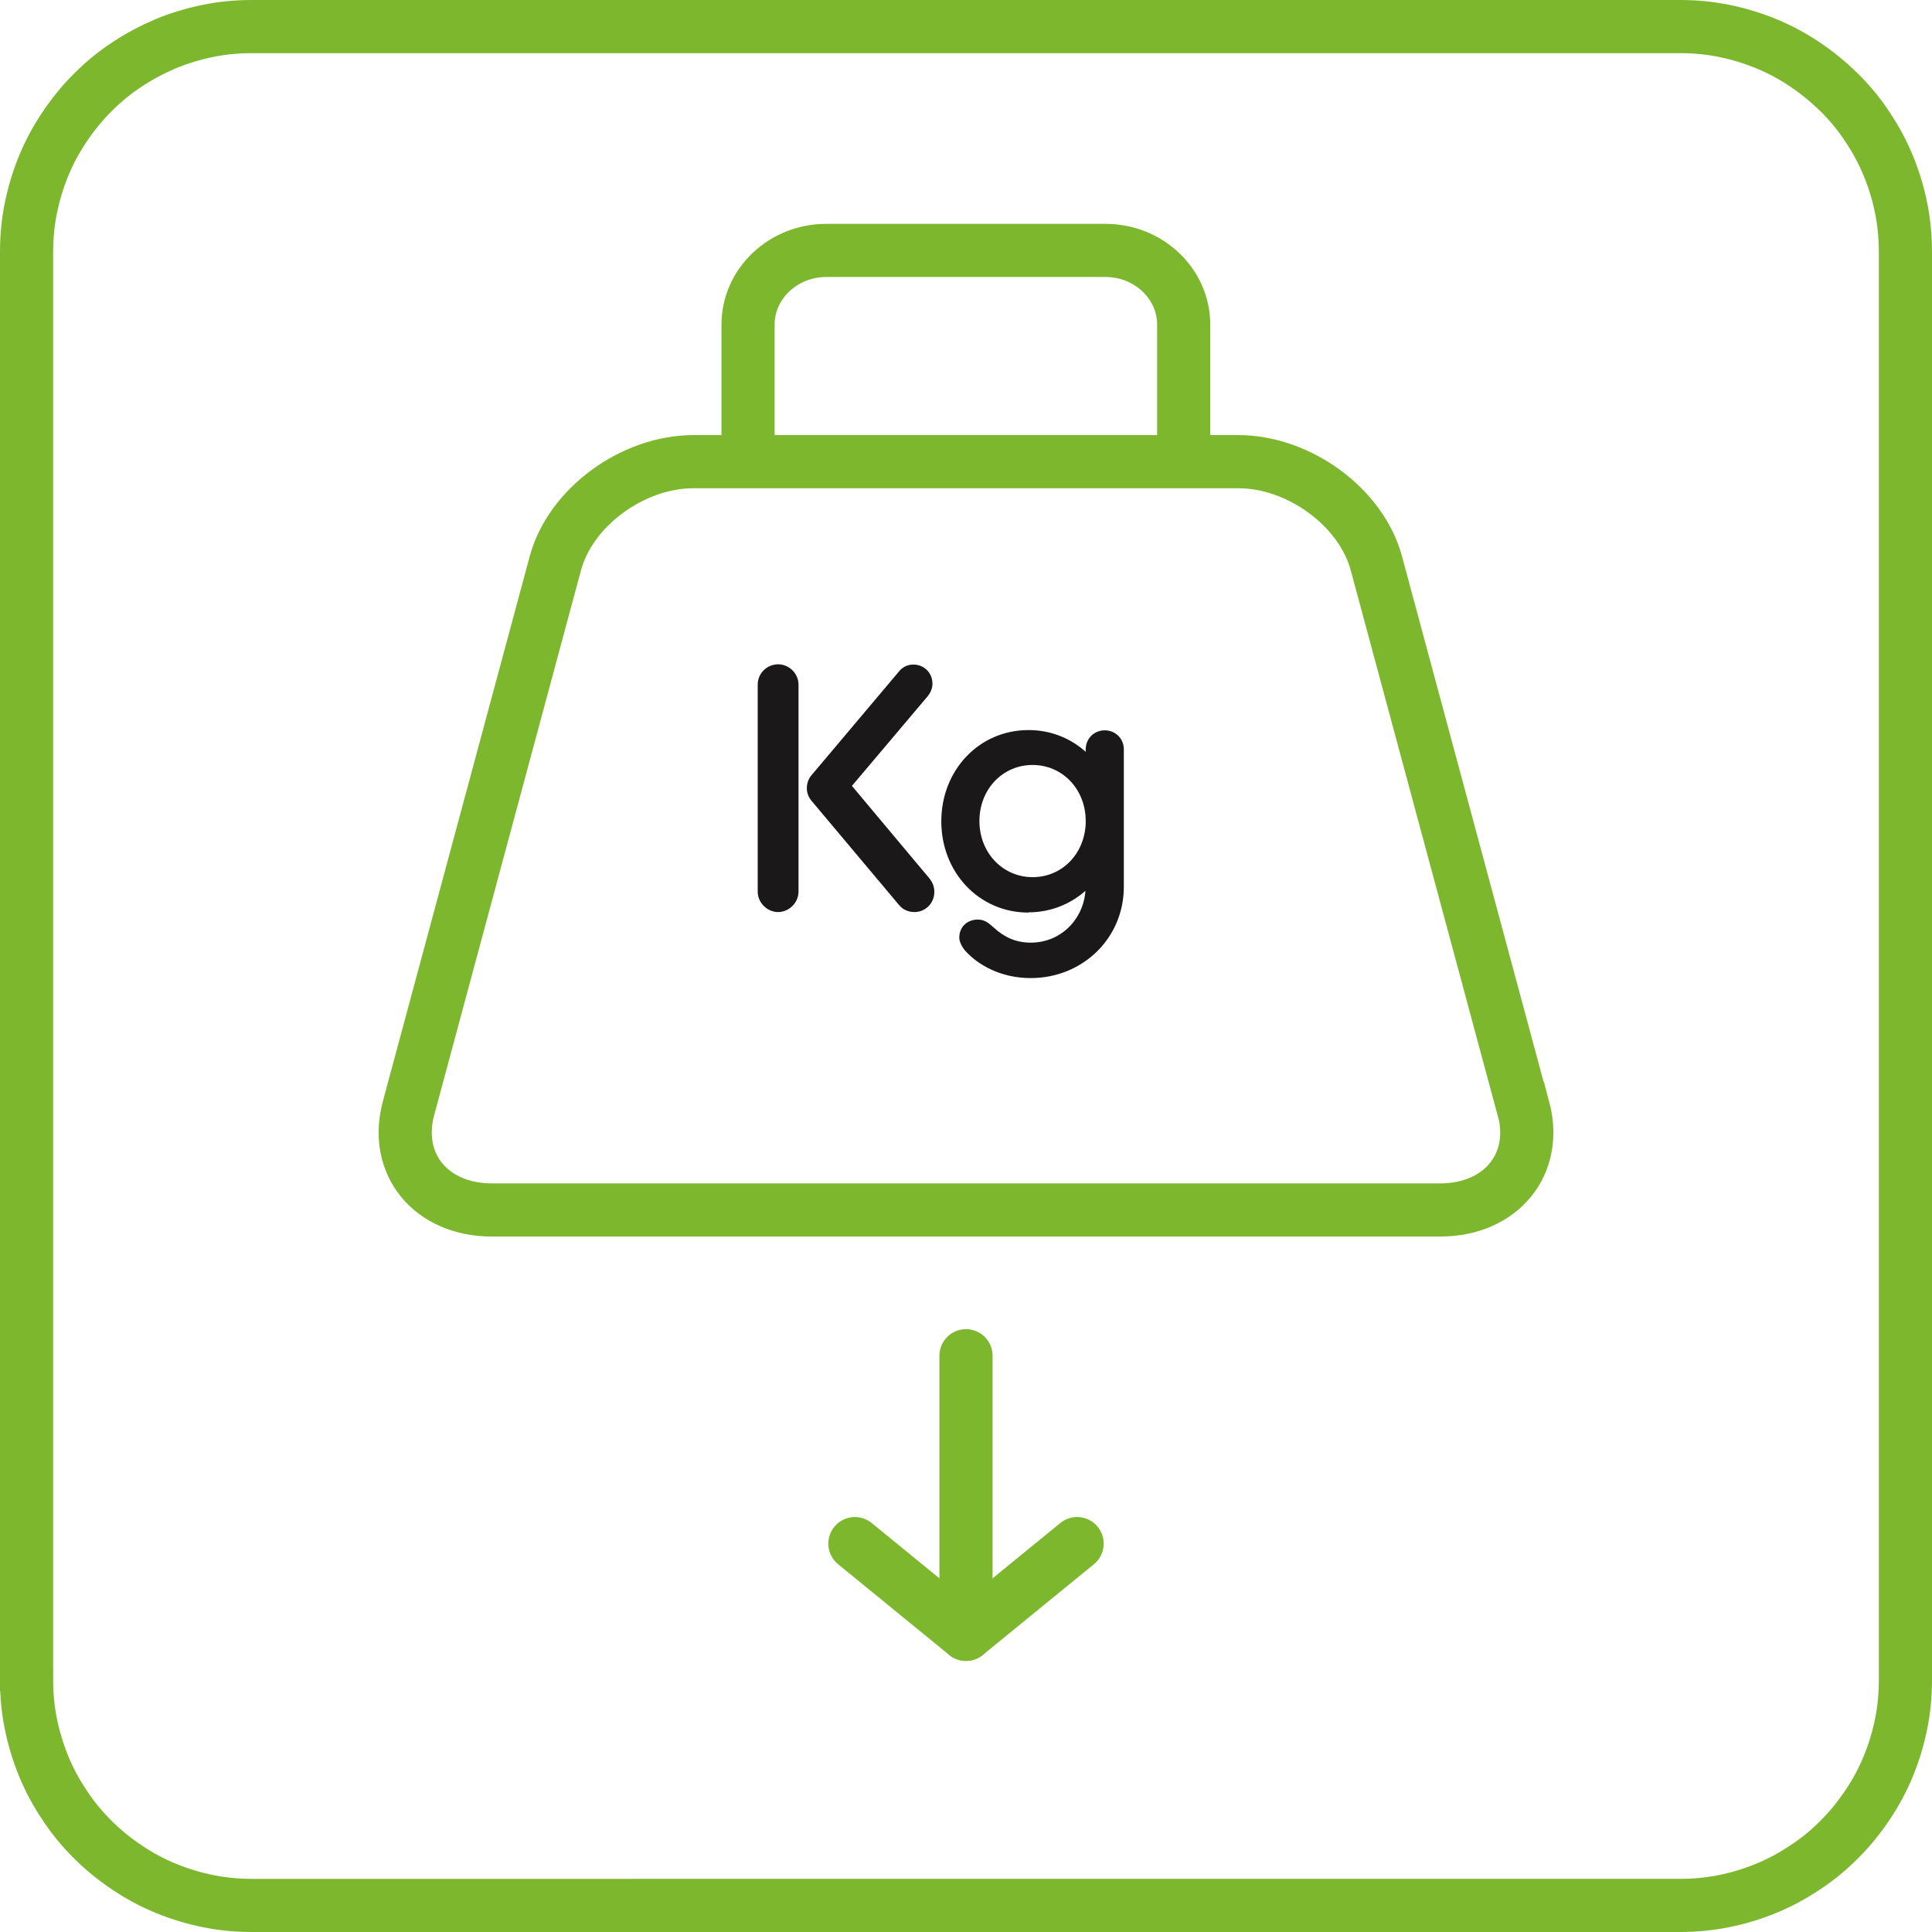 <?xml version="1.0" encoding="UTF-8"?>
<svg id="Warstwa_2" xmlns="http://www.w3.org/2000/svg" viewBox="0 0 71.98 71.98">
  <defs>
    <style>
      .cls-1 {
        fill: #1a1818;
      }

      .cls-2 {
        isolation: isolate;
      }

      .cls-3 {
        stroke-linecap: round;
        stroke-linejoin: round;
      }

      .cls-3, .cls-4 {
        fill: none;
        stroke: #7cb72d;
        stroke-width: 1.98px;
      }

      .cls-4 {
        stroke-miterlimit: 10;
      }
    </style>
  </defs>
  <g id="Warstwa_1-2" data-name="Warstwa_1">
    <g id="udzwig">
      <g class="cls-2">
        <g>
          <path class="cls-4" d="M.99,62.59V9.39c0-.55.05-1.1.16-1.64.11-.54.27-1.07.48-1.58.21-.51.47-.99.78-1.45.31-.46.65-.88,1.04-1.27.39-.39.81-.74,1.27-1.04.46-.31.94-.56,1.45-.78.51-.21,1.04-.37,1.58-.48.54-.11,1.09-.16,1.64-.16h53.2c.55,0,1.1.05,1.64.16s1.07.27,1.58.48c.51.21.99.47,1.45.78.46.31.88.66,1.27,1.04.39.39.74.81,1.04,1.27.31.46.57.94.78,1.45.21.51.37,1.03.48,1.58.11.54.16,1.09.16,1.64v53.2c0,.55-.05,1.1-.16,1.64-.11.54-.27,1.07-.48,1.58-.21.51-.47.99-.78,1.45-.31.46-.65.88-1.04,1.27s-.81.74-1.27,1.04c-.46.31-.94.57-1.45.78-.51.21-1.03.37-1.58.48s-1.09.16-1.64.16H9.39c-.55,0-1.1-.05-1.64-.16-.54-.11-1.07-.27-1.58-.48-.51-.21-.99-.47-1.45-.78-.46-.31-.88-.65-1.27-1.04s-.74-.81-1.04-1.27c-.31-.46-.57-.94-.78-1.45-.21-.51-.37-1.04-.48-1.58-.11-.54-.16-1.09-.16-1.64Z"/>
          <path class="cls-4" d="M56.76,41.29c.56,2.09-.84,3.79-3.11,3.79H18.33c-2.27,0-3.67-1.7-3.11-3.79l5.47-20.3c.56-2.09,2.88-3.79,5.15-3.79h20.29c2.27,0,4.59,1.7,5.15,3.79l5.47,20.3ZM44.1,17.2v-5.11c0-1.52-1.31-2.76-2.91-2.76h-10.41c-1.6,0-2.91,1.24-2.91,2.76v5.11"/>
        </g>
      </g>
      <g>
        <path class="cls-1" d="M33.48,33.7c.15.19.36.28.59.28.41,0,.74-.33.74-.75,0-.18-.05-.33-.18-.5l-2.89-3.45,2.83-3.35c.1-.13.17-.28.17-.46,0-.4-.31-.71-.71-.71-.21,0-.41.09-.54.26l-3.28,3.89c-.09.12-.15.27-.15.46,0,.21.09.36.17.46l3.25,3.87ZM28.23,33.22c0,.41.35.76.76.76s.76-.35.76-.76v-7.71c0-.42-.35-.76-.76-.76s-.76.33-.76.76v7.71Z"/>
        <path class="cls-1" d="M38.47,32.68c-1.1,0-1.98-.9-1.98-2.09s.87-2.09,1.98-2.09,1.98.9,1.98,2.09v.09c-.05,1.16-.9,2-1.98,2ZM38.32,33.99c.82,0,1.55-.3,2.12-.8-.08,1.07-.92,1.93-2.04,1.93-.57,0-1-.22-1.35-.54-.18-.15-.33-.32-.62-.32-.39,0-.69.27-.69.67,0,.14.08.32.21.48.5.56,1.36,1.03,2.45,1.03,1.93,0,3.47-1.48,3.47-3.4v-5.12c0-.4-.31-.71-.71-.71s-.71.31-.71.71v.09c-.57-.51-1.31-.81-2.13-.81-1.85,0-3.25,1.5-3.25,3.4s1.4,3.4,3.25,3.4Z"/>
      </g>
      <g class="cls-2">
        <g>
          <line class="cls-3" x1="35.99" y1="50.51" x2="35.99" y2="60.89"/>
          <polyline class="cls-3" points="40.13 57.51 35.99 60.89 31.85 57.51"/>
        </g>
      </g>
    </g>
  </g>
</svg>